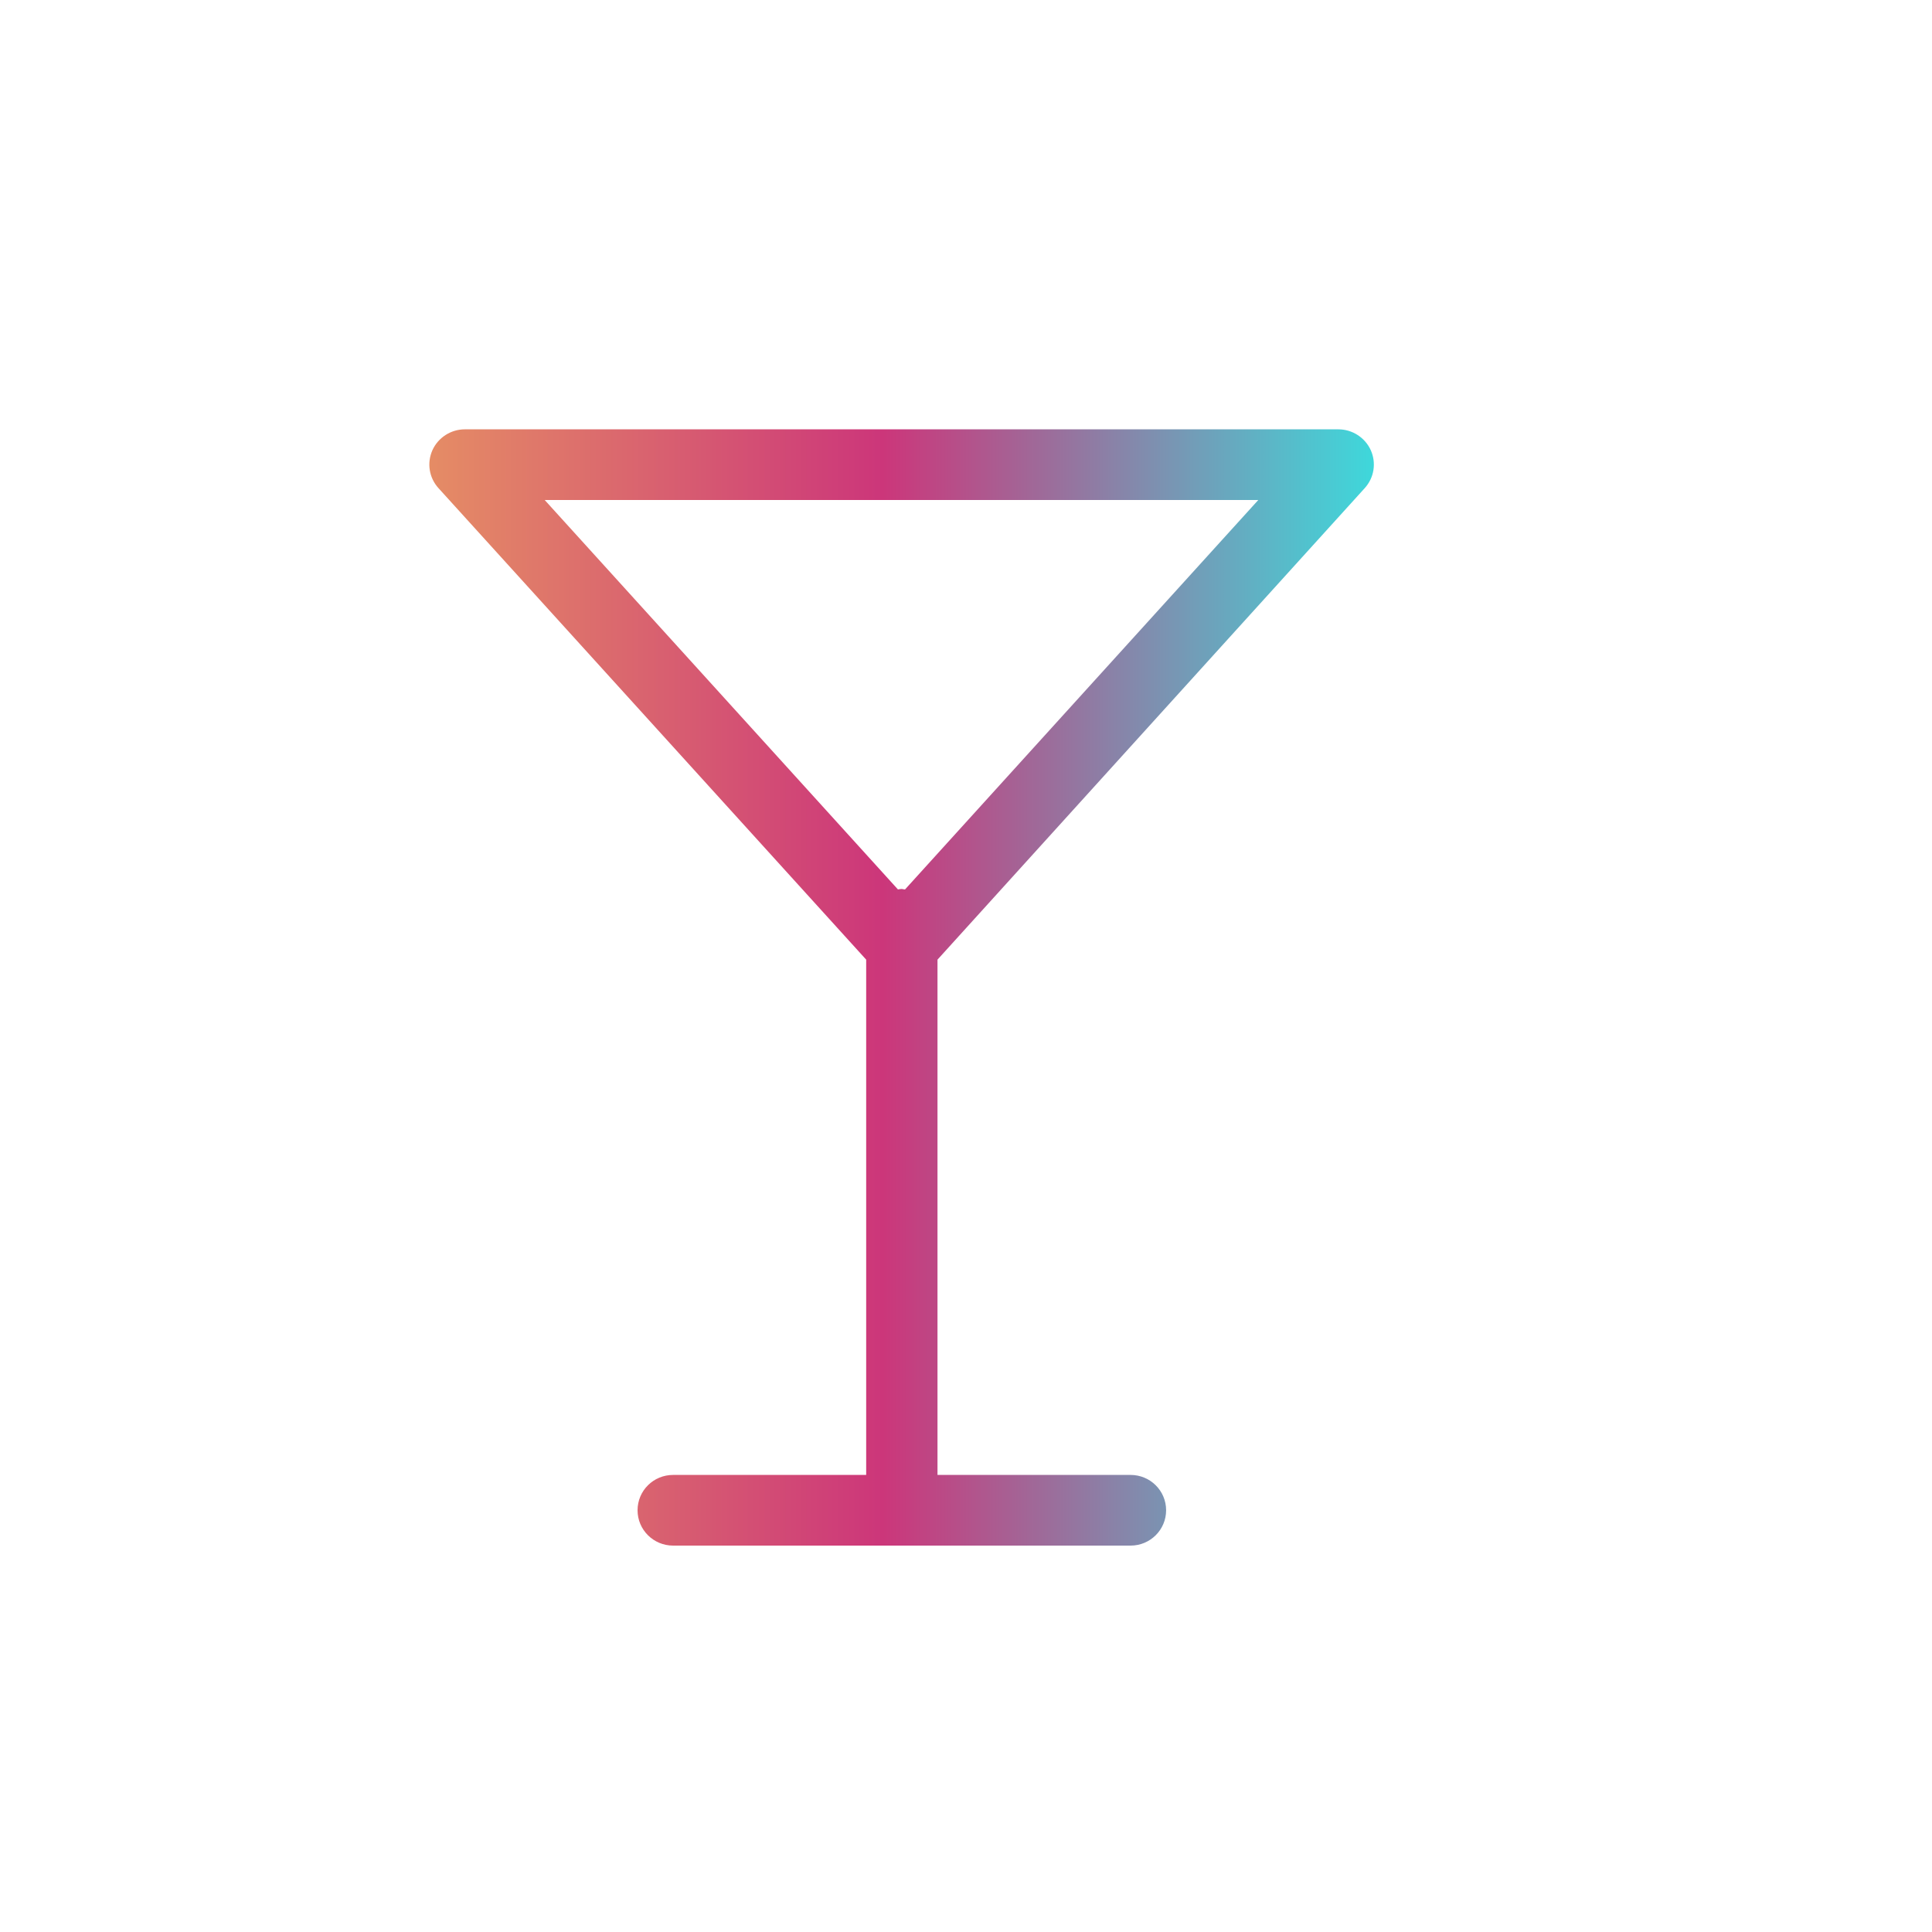 <svg xmlns="http://www.w3.org/2000/svg" width="45" height="45" viewBox="0 0 45 45" fill="none"><g id="ICON_RECETTES"><path id="Vector" d="M31.785 11.372C32.006 11.13 32.061 10.785 31.929 10.488C31.796 10.192 31.498 10 31.173 10H10.827C10.502 10 10.204 10.192 10.071 10.488C9.939 10.785 9.994 11.13 10.215 11.372L20.175 22.352V34.354H15.678C15.22 34.354 14.85 34.721 14.85 35.177C14.85 35.632 15.22 36 15.678 36H26.333C26.791 36 27.161 35.632 27.161 35.177C27.161 34.721 26.791 34.354 26.333 34.354H21.836V22.352L31.785 11.372ZM29.308 11.646L21.08 20.717C21.052 20.717 21.025 20.706 20.997 20.706C20.97 20.706 20.942 20.712 20.915 20.717L12.687 11.646H29.308Z" fill="url(#paint0_linear_1149_3314)"></path></g><defs><linearGradient id="paint0_linear_1149_3314" x1="9.999" y1="23" x2="32.001" y2="23" gradientUnits="userSpaceOnUse"><stop stop-color="#E58C65"></stop><stop offset="0.48" stop-color="#CC367A"></stop><stop offset="1" stop-color="#3ED8DB"></stop></linearGradient></defs></svg>